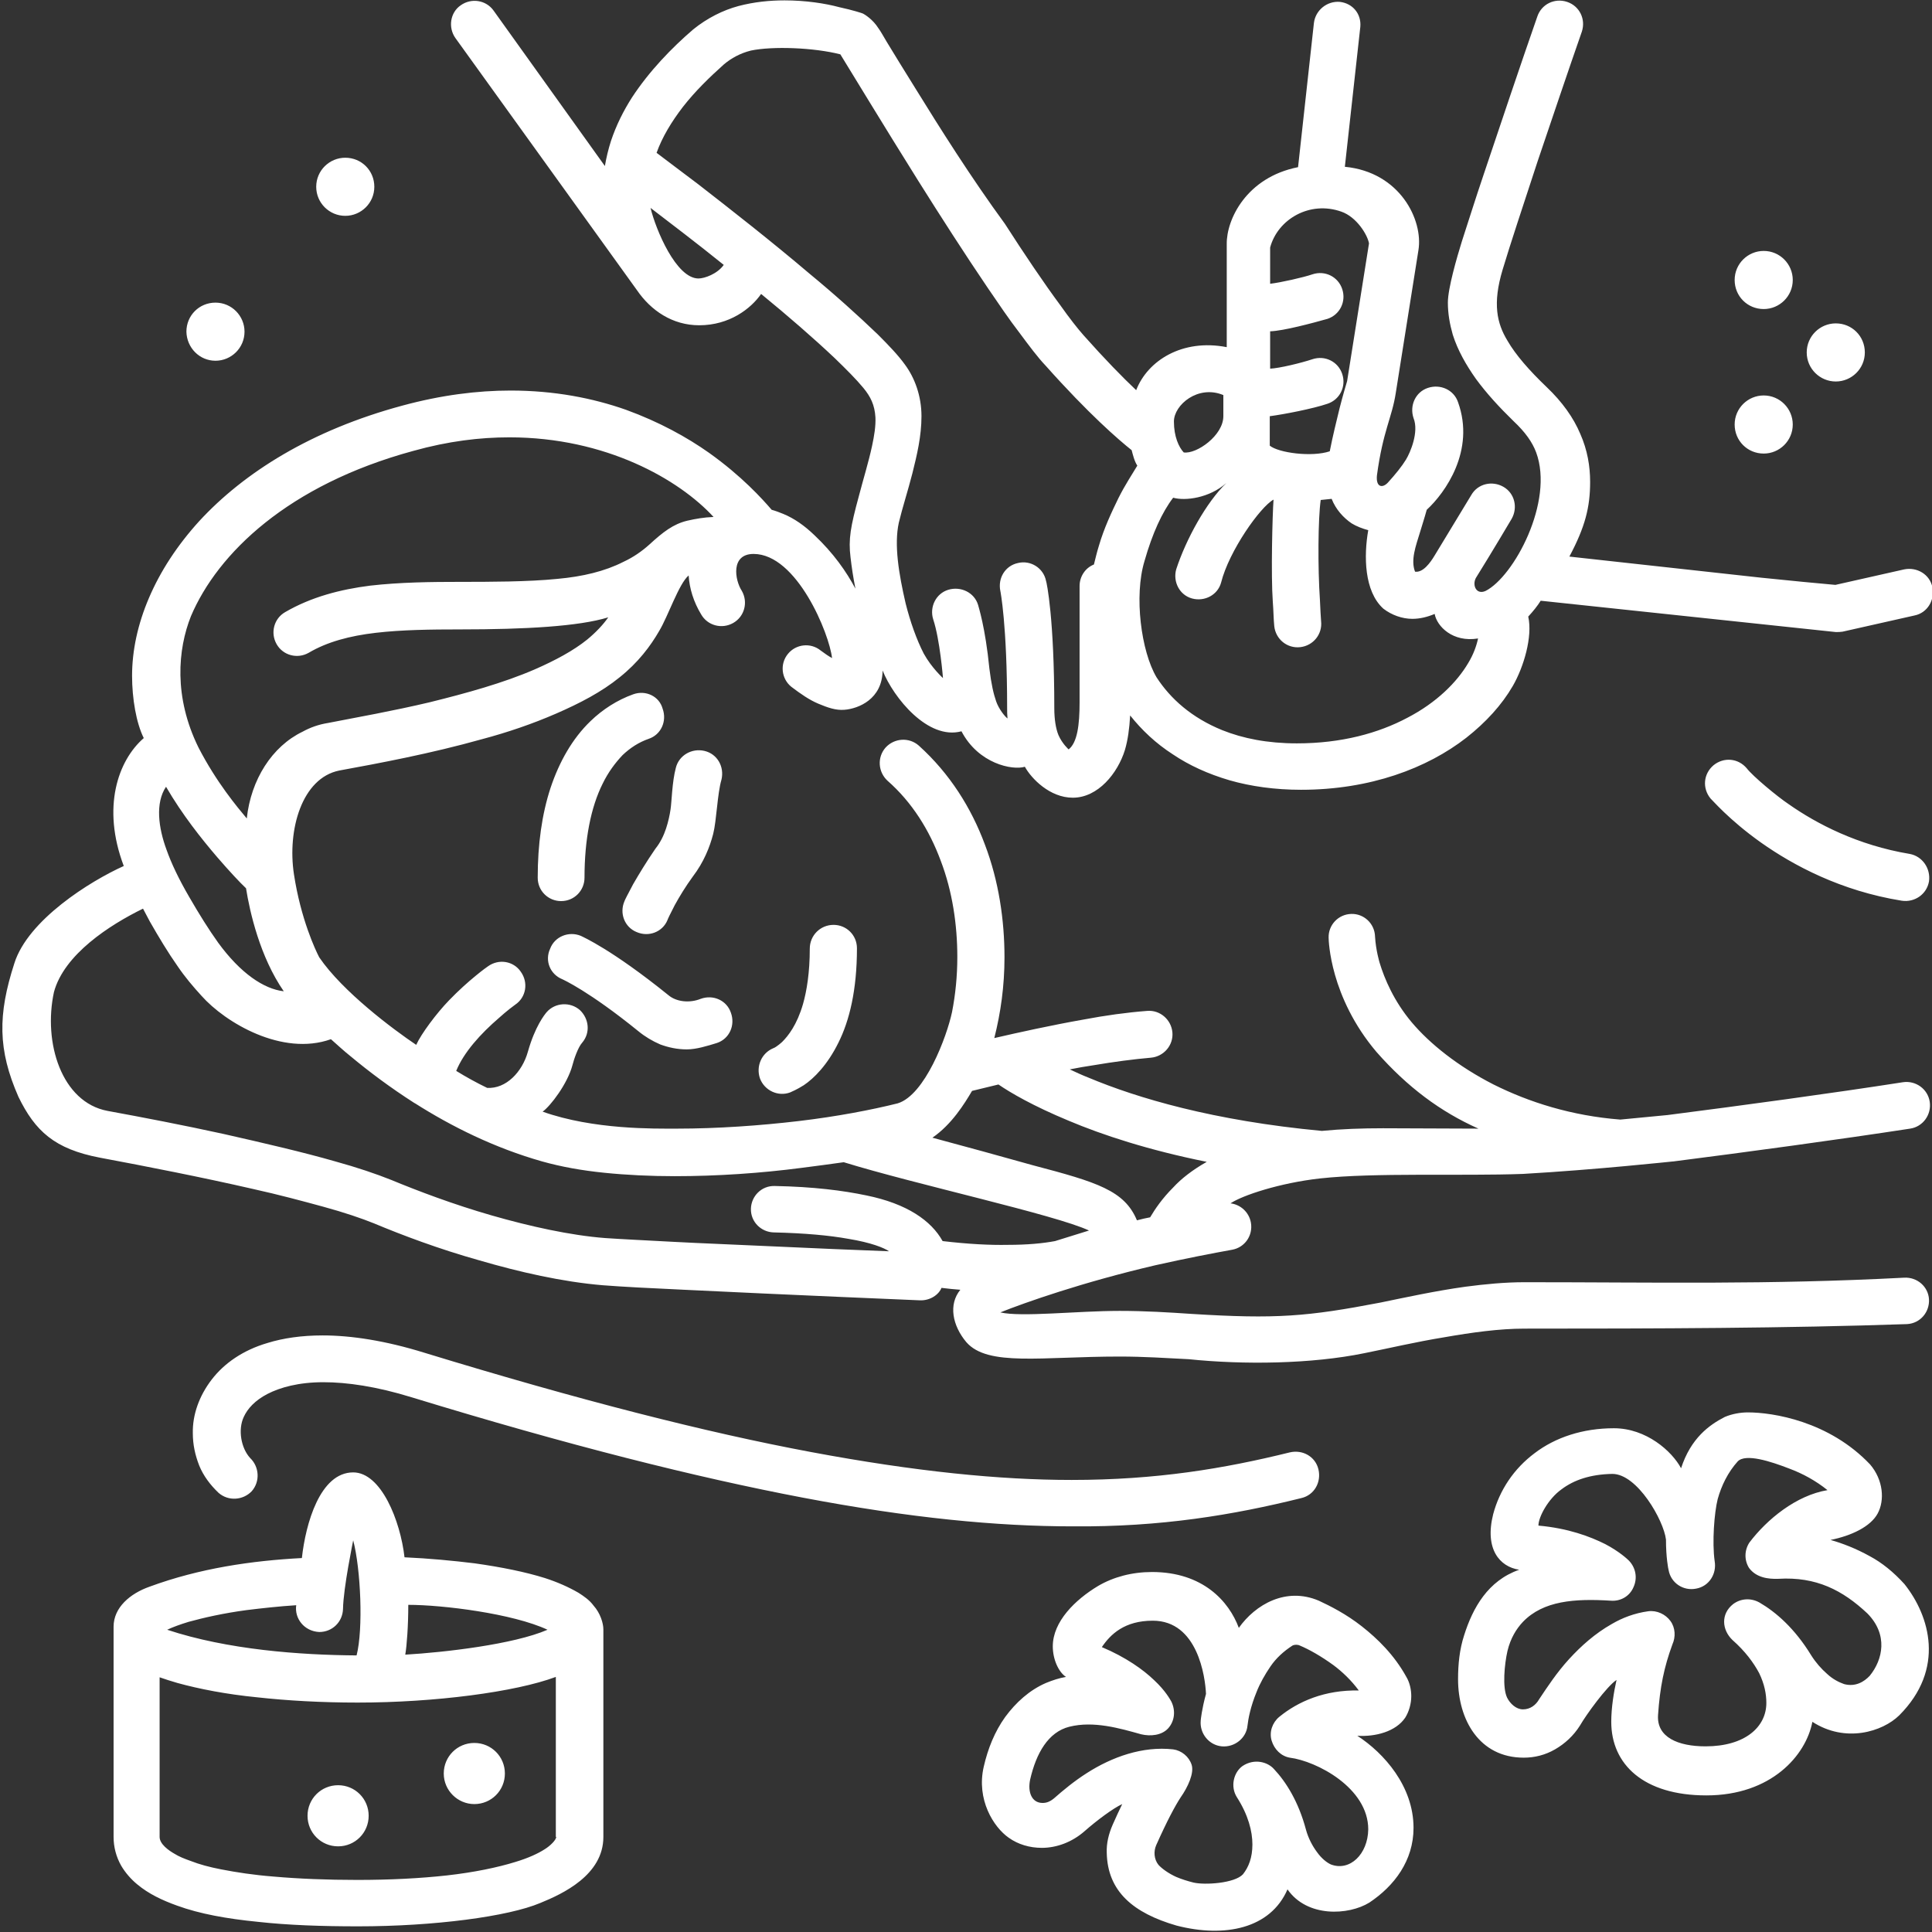 <svg xmlns="http://www.w3.org/2000/svg" xmlns:xlink="http://www.w3.org/1999/xlink" id="Layer_1" x="0px" y="0px" viewBox="0 0 512 512" style="enable-background:new 0 0 512 512;" xml:space="preserve"><rect x="0" y="0" width="512" height="512" fill="#333333" stroke="none"/><style type="text/css">	.st0{fill:#FFFFFF;}</style><path class="st0" d="M153.3,422.1c-2.6-1.5-5.5-2.8-8.9-3.9c-5.1-1.6-11.5-2.9-18.6-3.9c-5.7-0.7-12-1.3-18.6-1.6 c-1.1-9.7-6.2-22.5-13.6-22.5c-8.8,0-12.6,13.6-13.6,22.7c-13.3,0.7-27.1,2.7-40.4,7.6c-5.1,1.8-9.5,5.5-9.5,10.6v55.7 c0,2.7,0.7,5.3,2,7.6c1.1,1.9,2.7,3.7,4.3,5c3,2.5,6.6,4.2,10.5,5.6c6,2.2,13.3,3.5,21.4,4.3c8.1,0.9,17.1,1.2,26.6,1.2 c20.2,0,39.8-2.6,48.3-6.2c5.9-2.4,16.7-7.4,16.7-17.5v-55c0-1.6-0.8-4.3-2.6-6.3C156.2,424,154.7,423,153.3,422.1z M108.2,425.3 c9.1,0,27.7,2.3,36.9,6.6c-9,3.9-27.4,6-37.7,6.6C107.8,436.2,108.2,430.9,108.2,425.3z M50,429.8c4-1.1,9.3-2.3,15.3-3.1 c4.1-0.5,8.5-1,13.2-1.3c-0.5,3.5,2.1,6.9,6.1,7.1c3.5,0,6.2-2.7,6.3-6.1c0.1-5.7,2.7-18.1,2.7-18.2c2,7.6,2.7,23.5,0.9,30.5 c-15-0.1-34.2-1.5-50.2-6.8C45.8,431.2,47.7,430.5,50,429.8z M147.4,486.8c0,0.8-1.6,2.4-3.1,3.3c-1.7,1.1-4.3,2.3-7.6,3.3 c-4.8,1.5-11.1,2.8-18.2,3.6c-7.2,0.8-15.3,1.2-23.8,1.2c-8,0-15.5-0.3-22.3-0.9c-5.1-0.4-9.7-1.1-13.8-1.9c-3.1-0.6-5.7-1.3-8-2.2 c-1.7-0.6-3.2-1.2-4.3-1.9c-1.6-0.9-4-2.6-4-4.5v-42.3c1.4,0.5,3,1,4.7,1.5c5.8,1.6,13,3,21.1,3.8c8.1,0.9,17.2,1.4,26.7,1.4 c20.4,0,41.8-2.8,52.5-6.8V486.8z M167.8,184c-4.2,1.5-8.1,4-11.3,7.1c-4.8,4.6-8.3,10.8-10.6,17.7c-2.3,7-3.4,15-3.4,23.8 c0,3.5,2.8,6.2,6.2,6.2c3.5,0,6.2-2.8,6.2-6.2c0-10.2,1.7-18.7,4.8-24.9c1.5-3.1,3.4-5.6,5.3-7.6c2-1.9,4.3-3.4,6.9-4.3 c3.3-1.1,4.9-4.7,3.7-8C174.7,184.5,171.1,182.8,167.8,184z M344.9,397c3.4-0.8,5.3-4.2,4.5-7.6c-0.8-3.4-4.2-5.3-7.6-4.5 c-17.4,4.3-35.3,7.3-57.8,7.3c-19,0-41.3-2.2-69.1-7.4s-61.2-13.7-102.4-26.3c-10.3-3.2-19.4-4.6-27-4.6c-5.5,0-10.4,0.7-14.6,2 c-6.5,1.9-11.5,5.4-14.8,9.7s-5.1,9.3-5,14.2c0,3,0.6,5.8,1.7,8.6c1.1,2.7,2.9,5.1,5.1,7.2c2.6,2.3,6.5,2,8.8-0.4 c2.3-2.6,2-6.5-0.4-8.8c-2.4-2.6-3.3-7.5-1.7-10.9c1-2.2,3-4.4,6.3-6.1s8.2-3.1,14.8-3.1c6.2,0,14,1.1,23.4,4 c41.5,12.7,75.3,21.2,103.7,26.6s51.5,7.6,71.5,7.6C307.6,404.7,326.8,401.5,344.9,397z M149,259.5c0.2,0.1,7,3.1,20.2,13.8 c1.7,1.4,3.7,2.6,5.8,3.5c2.2,0.8,4.5,1.3,7,1.3c2.5,0,5.4-0.9,8-1.7c3.3-1.1,4.9-4.7,3.7-8c-1.1-3.3-4.7-4.9-8-3.7 c-3,1.2-6.5,0.8-8.6-1c-15-12.1-22.6-15.4-23.2-15.7c-3.2-1.3-6.9,0.2-8.1,3.4C144.3,254.6,145.8,258.2,149,259.5z M167.8,234.3 c-1.4,2.6-2.3,4.4-2.3,4.5c-1.4,3.2,0,6.9,3.2,8.2c3.2,1.4,6.9,0,8.2-3.2c0-0.1,0.7-1.6,1.9-3.9c1.2-2.2,2.9-5,4.8-7.6 c2.9-3.8,4.5-7.8,5.4-11.3c0.9-3.5,1.1-10.7,2.2-14.4c0.8-3.4-1.1-6.8-4.5-7.6c-3.4-0.8-6.8,1.2-7.6,4.5c-1,3.7-1.1,9.2-1.4,11 c-0.2,1.4-0.6,3.3-1.2,5.1c-0.6,1.8-1.5,3.7-2.8,5.3C171.3,228.4,169.3,231.7,167.8,234.3z M359.7,460c4.8,0.3,10.2-1.1,12.7-4.8 c1-1.6,1.6-3.7,1.6-5.7c0-1.7-0.4-3.6-1.3-5.1c-3.2-5.8-7.6-10.1-11.8-13.4c-4.2-3.3-8.4-5.4-11.4-6.8c-8.7-3.7-16.8,1-21.2,7.2 c-2.6-7-9.5-14.8-23-14.8c-5.3,0-10.2,1.3-14.3,3.7c-6,3.6-12,9.4-12,16c0,3.4,1.5,6.8,3.5,8.1c-1.8,0.3-3.6,0.9-5.3,1.6 c-4.4,1.9-8,5.2-10.8,9c-2.8,3.9-4.6,8.4-5.7,13.2c-2,8.7,2.6,16,6.6,18.8c2.5,1.8,5.6,2.7,8.8,2.7c3.9,0,8-1.5,11.3-4.4 c3.3-2.9,7.6-6.1,10-7.2c-0.8,1.6-1.6,3.4-2.5,5.4c-1.1,2.5-1.7,5-1.6,7.5c0.2,10.3,7.1,16,18.5,19.3c12.8,3.3,24.9,0.8,29.4-9.6 c5.2,7.5,16.2,6.9,21.7,3.5c6.6-4.4,11.7-11.1,11.7-19.8C374.6,473.4,366.8,464.6,359.7,460z M352.7,494.1c-1.1-0.5-2.5-1.6-3.7-3.3 c-1.2-1.6-2.3-3.7-2.9-5.9c-2-7.5-5.3-12.7-8.5-16.1c-1.6-1.8-5.1-2.9-8.3-0.8c-2.4,1.7-3.3,5.5-1.5,8.3c3,4.7,4.1,9,4.1,12.5 s-1,6-2.5,7.9c-2.2,2.4-10.1,2.9-13.1,2.2c-1.6-0.4-3.2-0.9-4.6-1.5c-2-0.9-3.8-2.2-4.7-3.2c-1.2-1.5-1.3-3.6-0.6-5.2 c2.9-6.5,5-10.4,6.5-12.7c1.9-2.7,3.6-6.4,2.9-8.6c-0.7-2.2-2.7-3.8-4.9-4.1c-8.1-0.9-16.2,2-22.9,6.3c-3.3,2.1-6.2,4.5-8.7,6.7 c-1.1,0.9-2,1.2-3,1.2c-2.9,0-4-2.9-3.3-6.2c1.6-7,4.8-12.6,10.4-14c6.4-1.6,13.3,0.4,19,2c2.5,0.6,5.5,0.3,7.2-1.6 c1.7-1.9,2-4.7,0.8-7.1c-0.3-0.5-1.5-2.8-4.5-5.6c-2.9-2.8-7.5-6.1-13.9-8.8c2.3-3.4,6-7,13.5-7c11.9,0,13.9,14.9,14.1,19.4 c-1.1,4-1.4,6.9-1.4,7.1c-0.3,3.4,2.2,6.5,5.6,6.8c3.4,0.3,6.5-2.2,6.8-5.5c0.2-1.8,0.8-5,2.4-8.9c0.9-2.3,2.2-4.6,3.7-6.8 c1.5-2.2,3.5-4,5.8-5.5c0.6-0.3,1.4-0.3,2,0c2.4,1,5.6,2.8,8.9,5.2c2.4,1.8,4.7,4,6.7,6.7c-9-0.2-16.1,2.9-21.1,7 c-1.8,1.5-2.7,4-2,6.3s2.5,4.1,4.8,4.5c7.1,0.9,20.8,8,20.8,19C362.5,491.4,357.7,496,352.7,494.1z M403.6,311.1 c19.3-1.1,39.6-3.3,39.7-3.3h0.1c19.6-2.5,43.9-5.8,62.8-8.7c3.4-0.5,5.7-3.7,5.2-7.1s-3.7-5.7-7.1-5.2c-18.6,2.9-42.9,6.2-62.4,8.7 c0,0-7.1,0.7-12.5,1.2c-12.9-1-24.2-4.6-33.6-9.3c-9.4-4.8-16.9-10.8-21.7-16.5c-4.7-5.6-7.2-11.5-8.5-15.8c0,0-1-3.3-1.2-6.9 c-0.1-3.5-3-6.1-6.3-6c-3.5,0.1-6.1,3-6,6.3c0,0.4,0.1,4.3,1.7,9.9c1.6,5.6,4.8,13.1,11,20.4c8.2,9.3,16.9,15.8,27,20.3l-25.3-0.1 c-5.7,0-11,0.2-16.2,0.7c-28.8-2.7-48.9-8.7-61.8-14.1c-1.8-0.7-3.5-1.5-5-2.2c2-0.4,4.2-0.8,6.3-1.1c5.3-0.9,10.6-1.6,15.2-2 c3.4-0.3,6-3.3,5.7-6.7c-0.3-3.4-3.3-6-6.7-5.7c-5.3,0.4-11.1,1.2-16.9,2.3c-8.5,1.5-17.1,3.4-23.6,4.9c1.7-6.7,2.7-13.8,2.7-21.4 c0-9.8-1.5-20.2-5.2-29.9c-3.6-9.7-9.3-18.8-17.5-26.2c-2.6-2.3-6.5-2-8.8,0.5c-2.3,2.6-2,6.5,0.5,8.8c6.5,5.7,11.1,13.1,14.1,21.2 c3.1,8.1,4.4,17,4.4,25.5c0,5.1-0.5,10-1.4,14.6c-1.4,6.6-7.2,22-14.4,24.2c-6.8,1.7-16.1,3.5-26.3,4.7c-10.2,1.2-21.5,2-32.2,2 c-6,0-22.1,0.3-35.6-4.5c2.1-1.5,6.6-7.4,7.9-12.3c0.4-1.6,1.5-4.8,2.6-6c2.2-2.6,1.8-6.3-0.6-8.6c-2.6-2.3-6.6-2-8.8,0.5 c-0.6,0.7-3.1,3.8-5,10.5c-1.5,5.4-5.8,9.9-10.8,9.6c-2.9-1.4-5.6-2.9-8.2-4.5c2-4.9,6.4-9.8,11.4-14.1c0,0,2.2-2,4.3-3.5 c2.8-1.9,3.5-5.8,1.4-8.7c-1.9-2.8-5.8-3.5-8.7-1.4c-0.2,0.1-5.2,3.7-10.3,9c-3.3,3.4-7.4,8.9-8.7,11.8 c-6.1-4.1-19.5-14.1-25.7-23.2c-1-1.9-4.9-10.2-6.7-22s2.1-25.5,12-27.5c10.4-1.9,24.3-4.5,37.8-8.3c6.8-1.8,13.5-4.1,19.7-6.8 c6.2-2.7,12-5.7,16.8-9.6c4.9-3.9,8.2-8.3,10.5-12.3c2.4-4,5.2-12.5,7.8-14.7c0.2,3.4,1.3,7,3.3,10.3c1.7,3,5.5,4,8.5,2.3 c3-1.7,4-5.5,2.3-8.5c-1.9-2.9-3-9.8,3.1-9.8c11.5,0,20.1,21.2,20.8,27.6c-0.9-0.5-1.8-1.1-3-2c-2.7-2.2-6.6-1.7-8.7,0.9 c-2.2,2.7-1.7,6.6,0.9,8.7c2.5,1.9,4.8,3.5,7.2,4.5c2.4,1,4.6,1.8,6.9,1.6c3.7-0.3,10-2.8,10.1-10.4c2.9,7.2,12,18.5,20.9,16.1 c4.5,8.6,13.5,10.4,16.8,9.4c1.7,3.1,6.6,8.2,12.7,8.2c6.7,0,11.9-6.5,13.8-12.6c0.8-2.7,1.2-5.7,1.4-9.2c3.1,3.9,6.8,7.4,11.3,10.3 c4.3,2.9,9.3,5.2,15.1,6.9c5.6,1.6,12,2.5,18.9,2.5c18.3,0,33.4-5.7,43.8-13.8c5.2-4.1,9.4-8.7,12.3-13.7s5.3-13.1,4.1-18.4 c1.3-1.4,2.5-2.9,3.3-4.2l78.2,8.3c0.6,0,1.2,0,1.8-0.1l19.1-4.3c3.4-0.7,5.4-4.1,4.7-7.5c-0.7-3.4-4.1-5.4-7.5-4.7l-18.2,4.1 c-4.7-0.4-11.7-1.1-19.6-1.9l-50.9-5.6c4.2-7.9,5.5-13.1,5.5-19.8c0-4.1-0.7-8.4-2.6-12.7c-1.8-4.3-4.8-8.5-8.9-12.4 c-4.6-4.4-8.2-8.5-10.4-12.3c-2.8-4.6-4-9.8-1.3-18.8c2-6.7,5.5-17.2,9.3-28.8c3.9-11.5,8.1-24,11.7-34.3c1.1-3.3-0.6-6.8-3.9-7.9 c-3.3-1.1-6.8,0.6-7.9,3.9c-4.4,12.6-9.7,28.4-14.2,41.8c-2.3,6.8-4.2,12.9-5.8,17.8c-1.3,4.2-3.7,12.4-3.7,16.2 c0,2.9,0.5,5.7,1.3,8.5c1.3,4.1,3.5,8,6.2,11.8c2.8,3.8,6.1,7.4,9.9,11.1c3.1,2.9,5,5.6,6,8.3c4.8,13-5.9,32.9-13.4,36.7 c-2.4,1.1-3.6-1.4-2.6-3.4c4.3-6.9,9.5-15.7,9.5-15.7c1.7-3,0.8-6.8-2.2-8.5c-3-1.7-6.8-0.8-8.5,2.2l-9.7,16c-1.2,2-3.1,4.6-5.2,4.3 c-1.2-3.1,0.2-6.8,1.3-10.4c0.5-1.7,1.2-3.8,1.8-6c4.9-4.5,12.9-15.7,8.3-28.5c-1.1-3.3-4.7-4.9-8-3.8s-4.9,4.7-3.8,8 c1.5,3.7-0.9,9.2-2,11c-1.1,1.8-2.8,3.9-4.8,6.1c-1.4,1.5-3.2,1.3-2.9-1.9c1.6-11.9,4-15.3,5-21.9l6-37.8c1.3-8-4.9-20.7-19.5-22.1 l4.1-37.1c0.3-3.4-2-6.2-5.4-6.6c-3.4-0.3-6.5,2.2-6.9,5.6L344,44.3C330.3,47,325,58.2,325.1,64.7V92c-11.8-2.3-21,3.6-24,11.4 c-3.6-3.4-8.3-8.2-13.9-14.5c-1.6-1.8-3.8-4.6-6.2-8c-4.3-5.8-9.5-13.5-14.7-21.6C257.3,47,249,33.8,242.7,23.6 c-3.2-5.1-5.8-9.4-7.7-12.5c-0.9-1.5-1.6-2.8-2.2-3.6c-1.5-2.4-3.7-3.7-4.1-3.9c-0.2-0.1-2.6-0.9-6.3-1.7c-3.7-1-8.9-1.8-14.5-1.8 c-3.9,0-8,0.4-12.2,1.5c-4.1,1.1-8.3,3.2-12,6.2c-5.7,4.9-11.6,11-16.2,18c-2.3,3.6-4.2,7.4-5.6,11.6c-0.7,2.2-1.2,4.3-1.6,6.6 L130.8,2.8c-2-2.8-5.9-3.4-8.7-1.4c-2.8,1.9-3.4,5.9-1.4,8.7l48.1,66.8c3.7,5.4,9.4,9.3,16.5,9.3c8,0,13.7-4.4,16.4-8.3 c7.1,5.8,14,11.8,19.5,17c3.1,3,5.7,5.6,7.6,7.9c1.9,2.3,3,4.5,3.2,7.8c0.1,2.3-0.3,4.8-0.9,7.6c-0.9,4.2-2.3,8.7-3.5,13.3 c-2.2,8.1-2.8,11.4-2.2,16.2c0.3,2.6,0.7,5.3,1.3,8.3c-2.4-4.5-5.8-9.4-10.9-14.2c-2.6-2.5-5.3-4.4-8.2-5.6c-1-0.4-2-0.8-3.1-1.1 c-2.5-2.9-7.9-8.9-16.6-15.1c-5.8-4.1-13.2-8.2-22-11.4c-8.8-3.1-19-5.1-30.6-5.1c-8.8,0-18.4,1.2-28.7,4 c-24.1,6.5-41.9,17.7-53.8,30.6c-5.9,6.5-10.3,13.3-13.3,20.3c-3,7-4.5,14-4.5,20.7c0,6,1.1,12.5,3.1,16.5 c-6.8,5.9-11.2,18.3-5.3,33.9c-8.9,4-25.4,14.3-29,25.8c-4.4,13.6-4.4,22.9,1.1,35.4c4.4,9,9.5,13.8,21.6,16.1 c12.3,2.3,27.1,5.2,40.6,8.3c6.8,1.5,13.1,3.2,18.6,4.7c5.5,1.5,10.2,3.1,13.4,4.4c7.4,3.1,17.2,6.8,27.9,9.8 c10.6,3.1,22,5.7,32.7,6.6c5.1,0.4,12.8,0.8,21.6,1.2c26.4,1.3,62.5,2.8,62.5,2.8c2.7,0.1,5-1.5,5.7-3.3c1.7,0.2,3.5,0.4,5,0.5 c-3.2,3.9-2.1,9.5,1.6,13.9c5.7,6.5,19.9,3.8,40.6,3.8c6.5,0,12.3,0.4,18.3,0.7c14.5,1.5,32.5,1.3,46.6-1.6c6.5-1.3,13.7-3,21.1-4.2 c7.4-1.3,14.7-2.3,21.3-2.3c35.2,0,69.4-0.1,101.4-1.2c3.5-0.2,6-3.2,5.8-6.6c-0.2-3.3-3.1-5.9-6.6-5.7 c-36.5,1.9-65.1,1.2-100.6,1.2c-5.1,0-10.4,0.5-15.7,1.2c-7.9,1.1-15.7,2.8-22.5,4.2c-19.3,3.7-27.6,4.4-50,3 c-6-0.4-12.2-0.8-19.1-0.8c-11.3,0-26,1.7-31.6,0.4c6.5-2.6,21.8-8,41.1-12.5c8-1.8,15.3-3.2,20.3-4.1c3.4-0.6,5.6-3.8,5-7.2 c-0.5-2.8-2.8-4.8-5.4-5.1c3.1-2.1,13-5.4,23.7-6.6C364.3,310.7,387.3,311.7,403.6,311.1z M336.5,110.3c3.8-0.5,11.5-2,15.3-3.3 c3.3-1.1,5-4.6,3.9-7.9s-4.6-5-7.9-3.9c-3,1-8.8,2.4-11.2,2.5v-9.9c3.5-0.1,11.3-2.2,15.2-3.3c3.3-1.1,5-4.6,3.9-7.9s-4.6-5-7.9-3.9 c-2.3,0.8-8.5,2.2-11.2,2.5v-9.6c2-7.5,10.5-12.5,18.9-9.5c4,1.4,6.9,6.1,7.3,8.4l-5.8,36.5c-0.3,1-1.1,3.7-2,7.2 c-0.8,3.3-1.8,7.3-2.6,11.4c-4.8,1.6-13.6,0.4-15.9-1.5L336.5,110.3L336.5,110.3z M324.2,104.7v5.6c0,5.1-7.1,10.1-10.5,9.6 c-1.3-1.4-2.6-4.2-2.6-8.2C311.1,107.3,317.5,101.9,324.2,104.7z M303.3,148.7c2.1-7.4,4.7-13,7.6-16.8c3.2,0.9,9.6,0.1,14.1-3.9 c-5.3,5.1-10.7,14.9-13.3,22.9c-0.9,3.3,0.9,6.8,4.2,7.7c3.3,0.9,6.8-0.9,7.7-4.2c2.1-8.4,10.4-20.1,13.9-22c-0.3,4.1-0.7,20-0.2,27 c0.2,2.5,0.2,4.7,0.4,6.6c0.4,3.4,3.4,5.9,6.9,5.5c3.4-0.4,5.9-3.4,5.5-6.9c-0.1-1.3-0.2-3.3-0.3-5.5c-0.6-8.8-0.5-21.7,0.2-26.6 c0.9-0.1,1.8-0.2,2.9-0.3c1.1,2.8,3.1,5,5.3,6.5c1.3,0.8,2.9,1.4,4.4,1.8c-1.2,6.8-1.1,16.2,4,20.8c2.2,1.7,5,2.7,7.7,2.7 c2,0,4-0.5,5.9-1.3c0.6,3.3,4.8,7.6,11.5,6.5c-0.4,1.9-1.2,4.2-2.6,6.5c-3,5.1-8.4,10.5-16.1,14.5c-7.7,4.1-17.5,6.8-29.3,6.8 c-7.8,0-14.3-1.3-19.8-3.5c-8.1-3.3-13.7-8.3-17.4-14C302.4,172.6,300.5,157.9,303.3,148.7z M185.1,73.8c-5.9,0-11.3-12.9-12.7-18.7 c5.2,4,12.1,9.2,19.4,15.1C190.1,72.6,186.7,73.8,185.1,73.8z M214.5,72.5c-10-8.5-21-17.1-29.5-23.7c-4.6-3.5-8.4-6.3-11-8.3 c1.5-4.2,4-8.3,7-12.2c3.2-4.1,7-7.8,10.8-11.2c2-1.7,4.4-3,7.2-3.7c5.7-1.2,16.7-0.8,23.7,1c3.1,5,11.3,18.6,20.7,33.6 c5.9,9.4,12.4,19.5,18.3,28.2c3,4.4,5.7,8.4,8.4,11.9c2.6,3.5,4.9,6.6,7,8.8c11.4,12.8,19.4,19.7,22.8,22.4c0.3,1.1,0.7,2.9,1.5,4.1 c-1.3,2.2-3.2,5-5,8.6c-1.8,3.7-3.8,7.9-5.2,12.7c-0.5,1.6-0.9,3.3-1.3,4.9c-2.3,0.9-3.8,3.2-3.8,5.7v30.9c0,5.9-0.6,10.6-2.9,12.4 c0,0-1.7-1.5-2.7-3.8c-0.7-1.7-1.1-4.2-1.1-7.1c0-23.8-2-33.3-2.2-33.8c-0.7-3.4-4.1-5.5-7.4-4.7c-3.4,0.7-5.4,4-4.7,7.4 c0,0,1.8,8.8,1.8,31.1c0,0.9,0,1.7,0.1,2.7c-0.7-0.5-2.3-2.5-3-4.5c-0.7-2-1.3-4.6-1.8-8.7c-1.1-11.1-2.9-16.4-3-16.9 c-1-3.3-4.6-5-7.9-4s-5,4.6-4,7.8c1.8,5.4,2.6,15.6,2.6,15.6s-3-2.7-5.1-6.5c-1.9-3.7-3.6-8.5-4.8-13.3c-1.8-7.8-3.1-15.5-1.8-21.4 c0.9-3.8,2.4-8.4,3.6-13.1c1.2-4.8,2.4-9.8,2.4-15.1c0-5.4-1.8-10.2-4.4-13.7c-1.8-2.5-4.3-5.1-7.2-8 C227.6,83.8,221.3,78.1,214.5,72.5z M50.6,163.3c7.1-16.7,25.8-34.8,58.9-43.8c9.3-2.6,17.7-3.6,25.5-3.6c25.6,0,45,11.2,54.1,21.1 c-2.6,0.1-4.8,0.5-7,1c-3.7,0.9-6.4,3-10,6.3c-2,1.8-4.3,3.4-6.9,4.6c-4.9,2.5-10.8,3.9-17.4,4.5c-7.8,0.8-18.4,0.8-25.7,0.8 c-8,0-16.1,0.1-24,1c-7.9,1-15.6,3-22.5,7c-3,1.7-4,5.5-2.3,8.5c1.7,3,5.5,4,8.5,2.3c4.9-2.9,10.9-4.5,17.8-5.3 c6.9-0.8,14.5-0.9,22.4-0.9c17.2,0,31.4-0.8,39.2-3.2c-1.4,2-3.3,4-5.6,5.9c-3.6,2.9-8.4,5.5-13.9,7.9c-8.3,3.6-18.1,6.3-27.8,8.7 c-9.7,2.3-19.3,4-27,5.5c-2.5,0.4-4.7,1.2-6.7,2.3c-8.1,3.9-13.7,12.7-14.8,23c-2.5-3-8-9.5-12.8-18.8 C46,184.7,47.1,172.1,50.6,163.3z M44,208.5c4.3,7.4,9.4,13.8,13.6,18.7c3.2,3.7,5.9,6.6,7.6,8.2c1,6.3,3.7,18.2,10,27.3 c-5.3-0.6-11.5-4.8-17.4-12.9c-2.5-3.5-5-7.5-7.6-12c-2.8-4.8-4.8-9-6.1-12.7C42,219.4,41.1,212.8,44,208.5z M279.6,328.9 c-3.2,0.6-7.3,1-12.5,1c-4.7,0.1-10.5-0.2-17.3-1c-3-5.4-9.4-9.9-20.2-12.1c-6.2-1.3-14-2.3-24.3-2.5c-3.5-0.1-6.2,2.7-6.3,6 c-0.1,3.5,2.7,6.2,6,6.3c8.4,0.2,14.8,0.8,19.8,1.7c6.1,1,9.5,2.4,10.8,3.3c-7.9-0.3-20.3-0.8-33-1.4c-8.3-0.4-16.7-0.7-24.1-1.1 c-7.4-0.4-13.8-0.7-18.1-1c-9.2-0.7-20-3.1-30.1-6s-19.6-6.5-26.6-9.4c-4-1.6-9-3.3-14.8-4.9c-8.7-2.5-19.1-4.9-29.7-7.3 c-10.5-2.3-21.4-4.4-30.7-6.1c-12.2-2.3-17.1-18.1-14.2-31.5c2.7-10,14.8-17.8,23.6-22.1c0.6,1.1,1.2,2.3,1.8,3.4 c2.4,4.2,4.8,8.2,7.4,11.9c1.9,2.8,4.1,5.4,6.3,7.8c6.3,7.1,21.4,16.1,34.3,11.5c1.6,1.4,3.4,3.1,5.3,4.6c4.8,4,10.4,8.2,16.8,12.3 c0.1,0,0.1,0.1,0.2,0.1c9.6,6.1,21,11.8,33.7,15.4c5,1.4,10.5,2.4,16.5,3c5.9,0.6,12.2,0.9,18.6,0.9c11.3,0,22.9-0.8,33.6-2.2 c3.9-0.5,7.7-1,11.2-1.5c19.1,5.9,56,13.9,65,18.1L279.6,328.9z M310.9,314.7c-2.9,2.9-4.8,5.7-6.1,7.9c-1.1,0.2-2.4,0.5-3.5,0.8 c-3.3-7.9-10.5-10.1-27.6-14.6c-8.2-2.3-18-5-26.6-7.3c5.1-3.5,8.5-9,10.5-12.4c1.6-0.4,4.1-1,7-1.7c3.2,2.2,9.2,5.7,18.6,9.6 c9,3.8,21.2,7.8,36.6,10.9C316.1,310,313.1,312.3,310.9,314.7z M495.5,412.4c-3.6-2-7.2-3.4-10.4-4.3c5.5-1.1,10.6-3.5,12.5-7 c1.9-3.5,1.5-8.9-2-13c-10.9-11.5-25.8-13.8-32.4-13.8c-2,0-4.2,0.4-6.1,1.2c-4.1,2.1-9,5.6-11.6,13.6c-2.4-4.5-9.2-10.6-17.8-10.6 c-8.2,0-15.5,2.4-21,6.6c-5.5,4.1-9.3,9.8-11,16.2c-2.3,9.2,1.7,13.9,6.9,14.7c-8.3,2.9-12.3,10.1-14.6,17.4 c-1.2,3.7-1.6,7.6-1.6,11.6c0,10.7,5.6,20.8,17.4,20.8c2.9,0,5.7-0.7,8.3-2.2s4.9-3.6,6.6-6.3c1.6-2.8,7.1-10.4,9.7-12.1 c-0.7,3.1-1.4,7.3-1.4,11.1c0,11.3,8.6,19.5,25.2,19.5c17.2,0,26.4-10.6,28.1-19.5c8.8,5.7,18.6,2.6,23-1.7 c12.3-12.3,8.1-26.4,1.4-34.8C501.8,416.6,498.7,414.1,495.5,412.4z M495.5,444.1c-1.5,1.6-3.8,3-6.8,2.2c-1.4-0.5-3-1.3-4.5-2.7 c-1.5-1.3-3-3-4.2-4.9c-4.4-7.2-9.4-11.5-13.7-14c-2.3-1.3-5-1.1-7,0.4c-3.3,2.6-3,6.8-0.2,9.5c3.4,3,5.6,6,7.1,8.8 c1.4,2.9,1.9,5.5,1.9,7.9c0,6.4-5.7,11.5-16.1,11.5c-7.3,0-13-2.4-12.6-8.3c0.5-7.4,1.6-12.7,3.8-18.7c0.9-2,0.8-4.4-0.5-6.2 c-1.3-1.8-3.6-2.9-5.9-2.6c-3.6,0.5-6.8,1.7-9.7,3.4c-4.4,2.5-8.1,5.8-11.3,9.3s-5.7,7.3-7.9,10.6c-0.9,1.6-2.4,2.7-4.3,2.7 c-1.8,0-3.4-1.5-4.2-3.1c-1.3-2.7-0.7-8.9,0.1-12.4c0.8-3.3,2.3-5.8,4.1-7.7c5.4-5.6,13.7-6.2,23.3-5.6c2.6,0.2,5-1.2,6-3.6 c1.1-2.4,0.6-5.1-1.2-7c-0.4-0.4-2.5-2.4-6.3-4.4c-4-2-9.8-4.2-17.7-4.9c0-2.3,2.6-7.1,6.1-9.6c3.3-2.5,7.7-4,13.5-4.1 c6.6,0,13.6,12.3,14.2,17.4c0,4.7,0.6,7.8,0.7,8.1c0.6,3.4,3.9,5.6,7.3,4.9c3.4-0.6,5.5-3.9,4.9-7.3c-0.7-5-0.1-12.8,0.8-16.4 c1-3.6,2.7-7.1,5.3-10c2.1-2.2,8.8,0,13.7,1.9c3.5,1.3,7,3.2,10.1,5.7c-8.3,1.4-16,7.7-20.7,13.9c-1.3,2-1.4,4.6-0.1,6.7 c1.9,2.6,5.1,3,7.8,2.9c10-0.6,17,3,23.6,9.2C500.4,433.2,499,439.8,495.5,444.1z M214.6,251.4c0,6.3-0.8,11.2-1.8,14.7 c-1.6,5.5-3.9,8.4-5.5,10c0,0-1.5,1.4-2.4,1.7c-3.1,1.3-4.6,4.8-3.5,8c1.2,3.2,4.8,4.9,8,3.7c0.4-0.2,1.7-0.7,3.6-1.9 c2.7-1.8,6.3-5.4,9.2-11.3c2.9-5.8,4.9-13.9,4.9-25c0-3.5-2.8-6.2-6.2-6.2C217.4,245.1,214.6,247.9,214.6,251.4z M506.1,226.3 c-13.8-2.3-24.7-8-32.1-13.2c-3-2-9.5-7.4-11.1-9.5c-2.3-2.7-6.1-3-8.8-0.8c-2.7,2.3-3,6.1-0.8,8.8c0.3,0.2,4.8,5.6,13.4,11.7 c8.5,6,21.1,12.8,37.3,15.4c3.4,0.5,6.6-1.7,7.2-5.1C511.7,230.1,509.4,226.9,506.1,226.3z M81.5,481.2c0,4.5,3.6,8.1,8.1,8.1 s8.1-3.6,8.1-8.1s-3.6-8.1-8.1-8.1S81.5,476.7,81.5,481.2z M125.7,478.1c4.5,0,8.1-3.6,8.1-8.1s-3.6-8.1-8.1-8.1 c-4.5,0-8.1,3.6-8.1,8.1S121.3,478.1,125.7,478.1z M486.5,101.1c4.2,0,7.7-3.4,7.7-7.7s-3.4-7.7-7.7-7.7c-4.2,0-7.7,3.4-7.7,7.7 S482.3,101.1,486.5,101.1z M467.4,120.2c4.2,0,7.7-3.4,7.7-7.7c0-4.2-3.4-7.7-7.7-7.7c-4.2,0-7.7,3.4-7.7,7.7 C459.7,116.8,463.1,120.2,467.4,120.2z M467.4,81.9c4.2,0,7.7-3.4,7.7-7.7c0-4.2-3.4-7.7-7.7-7.7c-4.2,0-7.7,3.4-7.7,7.7 C459.7,78.5,463.1,81.9,467.4,81.9z M91.5,57.2c4.2,0,7.7-3.4,7.7-7.7s-3.4-7.7-7.7-7.7c-4.2,0-7.7,3.4-7.7,7.7S87.3,57.2,91.5,57.2 z M57.1,95.6c4.2,0,7.7-3.4,7.7-7.7c0-4.2-3.4-7.7-7.7-7.7s-7.7,3.4-7.7,7.7C49.5,92.2,52.9,95.6,57.1,95.6z"></path></svg>